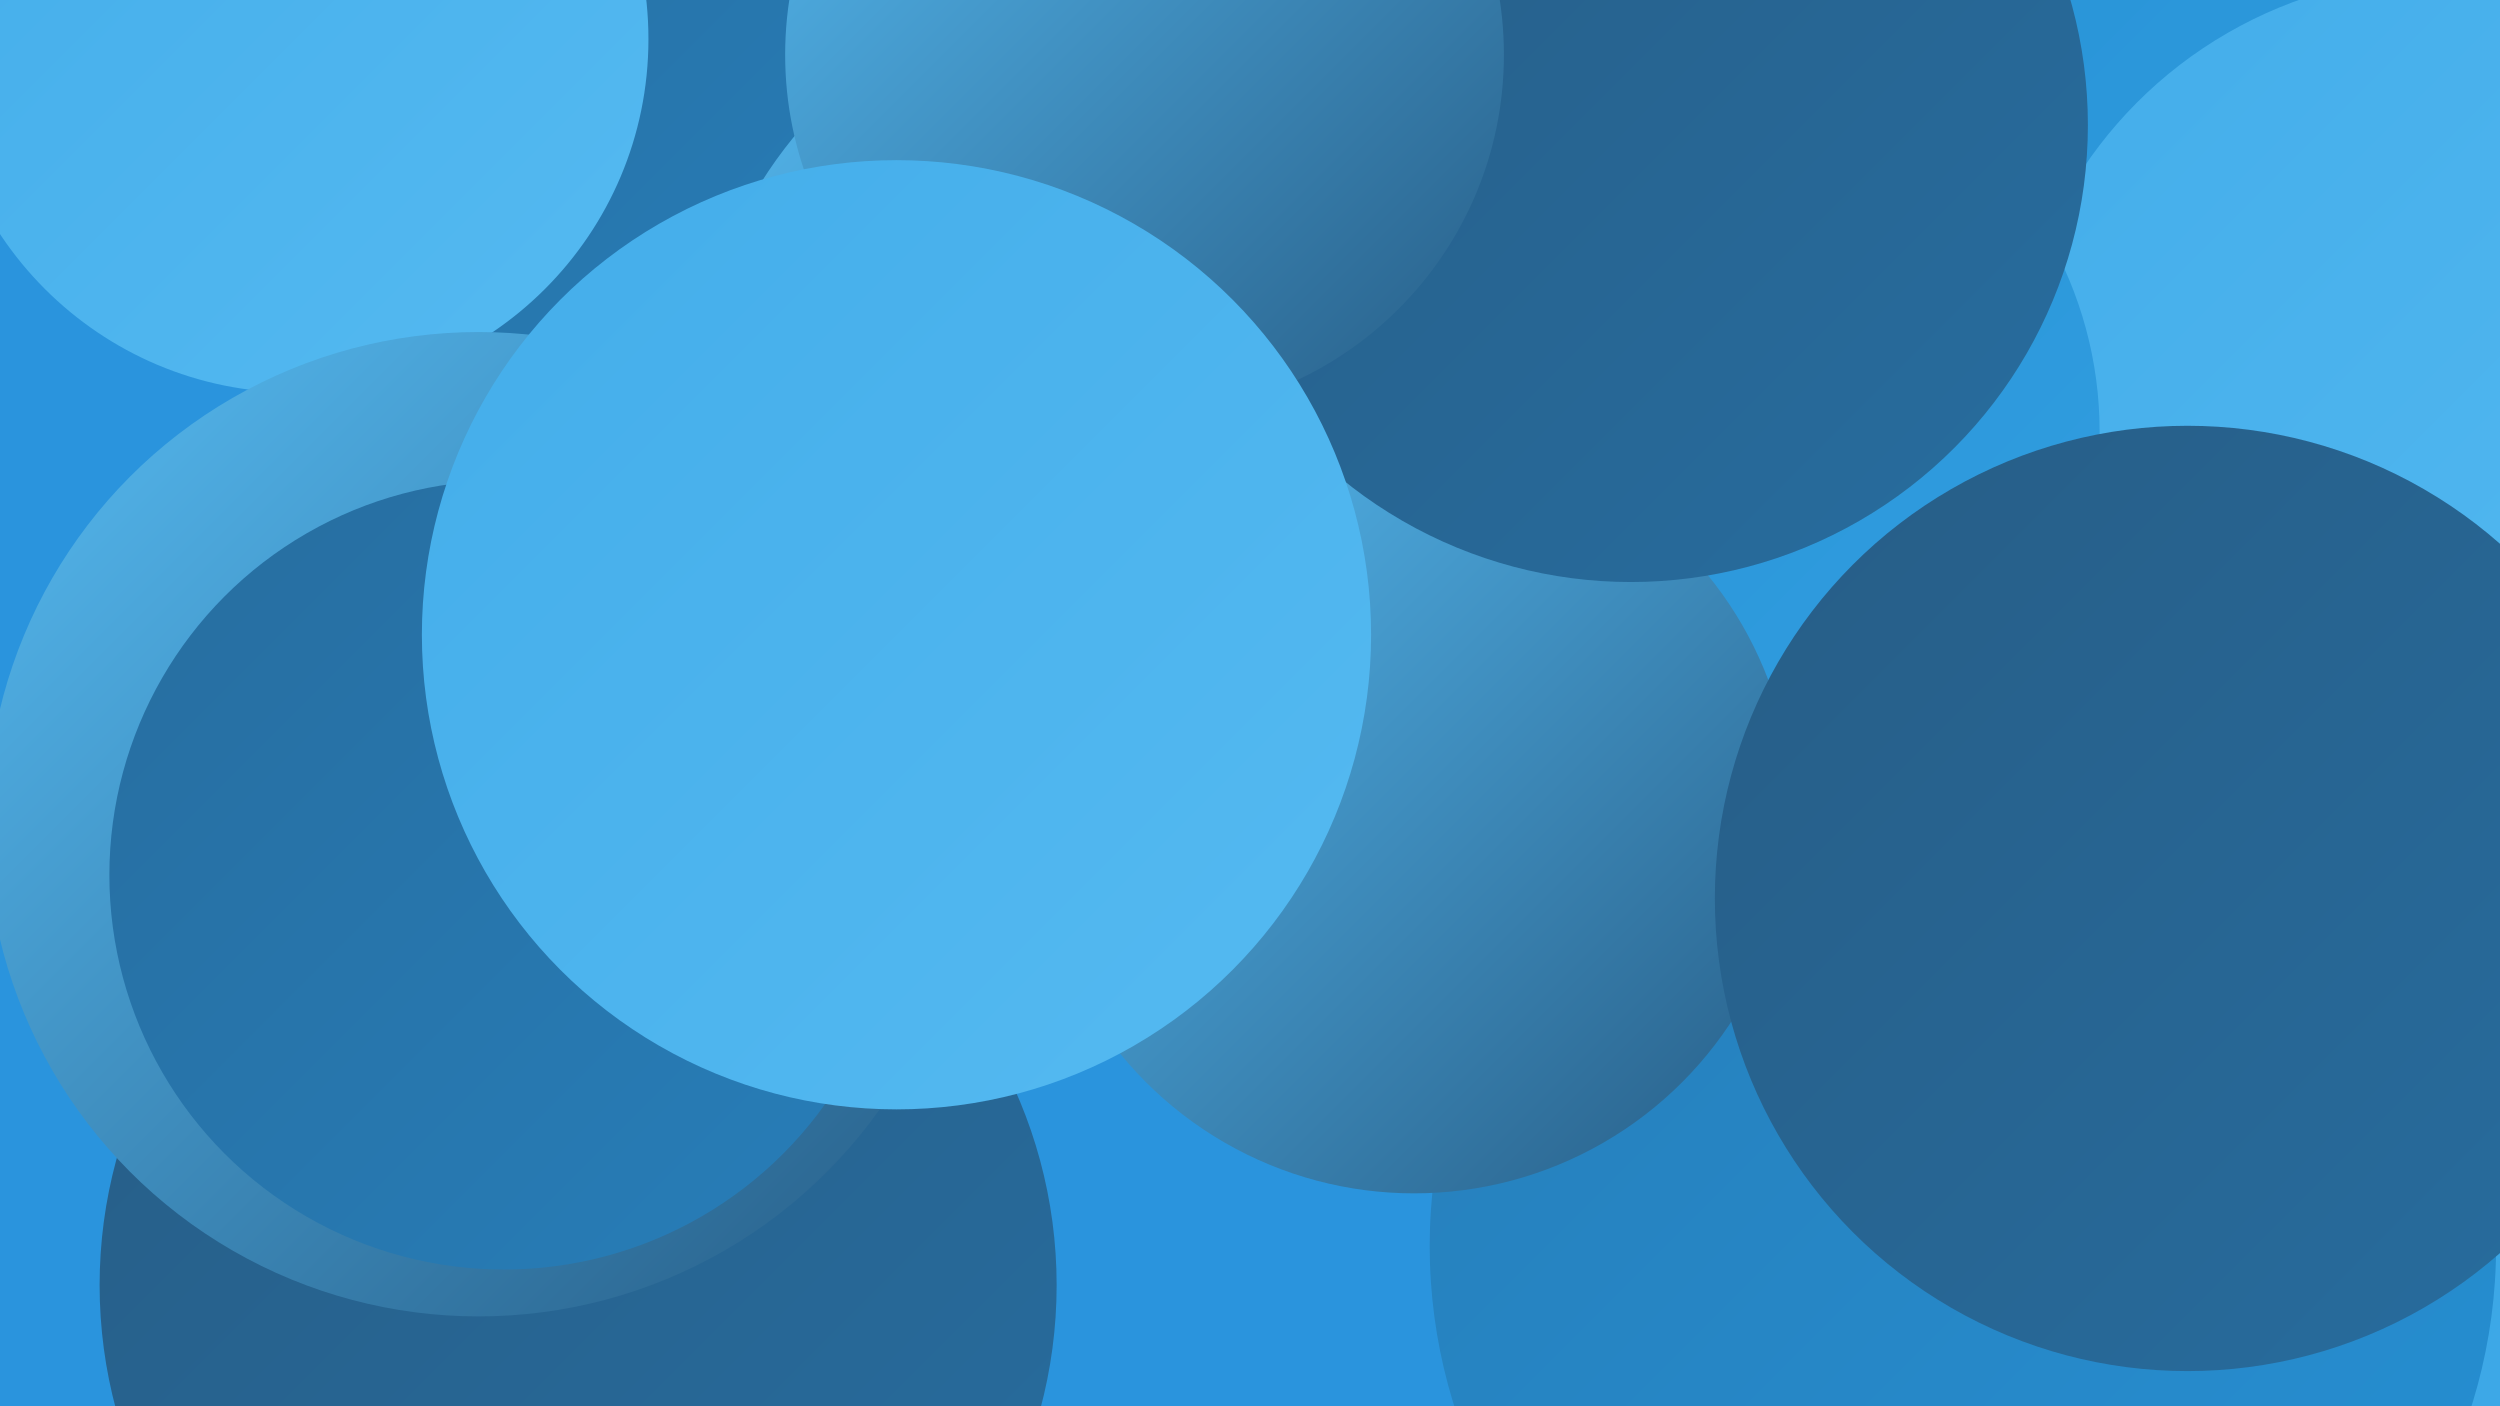 <?xml version="1.0" encoding="UTF-8"?><svg width="1280" height="720" xmlns="http://www.w3.org/2000/svg"><defs><linearGradient id="grad0" x1="0%" y1="0%" x2="100%" y2="100%"><stop offset="0%" style="stop-color:#275d86;stop-opacity:1" /><stop offset="100%" style="stop-color:#276d9f;stop-opacity:1" /></linearGradient><linearGradient id="grad1" x1="0%" y1="0%" x2="100%" y2="100%"><stop offset="0%" style="stop-color:#276d9f;stop-opacity:1" /><stop offset="100%" style="stop-color:#277eb9;stop-opacity:1" /></linearGradient><linearGradient id="grad2" x1="0%" y1="0%" x2="100%" y2="100%"><stop offset="0%" style="stop-color:#277eb9;stop-opacity:1" /><stop offset="100%" style="stop-color:#2590d4;stop-opacity:1" /></linearGradient><linearGradient id="grad3" x1="0%" y1="0%" x2="100%" y2="100%"><stop offset="0%" style="stop-color:#2590d4;stop-opacity:1" /><stop offset="100%" style="stop-color:#329fe1;stop-opacity:1" /></linearGradient><linearGradient id="grad4" x1="0%" y1="0%" x2="100%" y2="100%"><stop offset="0%" style="stop-color:#329fe1;stop-opacity:1" /><stop offset="100%" style="stop-color:#43adea;stop-opacity:1" /></linearGradient><linearGradient id="grad5" x1="0%" y1="0%" x2="100%" y2="100%"><stop offset="0%" style="stop-color:#43adea;stop-opacity:1" /><stop offset="100%" style="stop-color:#55baf1;stop-opacity:1" /></linearGradient><linearGradient id="grad6" x1="0%" y1="0%" x2="100%" y2="100%"><stop offset="0%" style="stop-color:#55baf1;stop-opacity:1" /><stop offset="100%" style="stop-color:#275d86;stop-opacity:1" /></linearGradient></defs><rect width="1280" height="720" fill="#2a94dd" /><circle cx="458" cy="166" r="262" fill="url(#grad5)" /><circle cx="296" cy="658" r="245" fill="url(#grad0)" /><circle cx="324" cy="316" r="199" fill="url(#grad2)" /><circle cx="314" cy="17" r="199" fill="url(#grad1)" /><circle cx="578" cy="211" r="222" fill="url(#grad6)" /><circle cx="1238" cy="556" r="223" fill="url(#grad6)" /><circle cx="1248" cy="594" r="245" fill="url(#grad4)" /><circle cx="151" cy="20" r="181" fill="url(#grad5)" /><circle cx="245" cy="422" r="252" fill="url(#grad6)" /><circle cx="657" cy="247" r="182" fill="url(#grad2)" /><circle cx="1054" cy="131" r="275" fill="url(#grad3)" /><circle cx="1252" cy="210" r="223" fill="url(#grad5)" /><circle cx="1005" cy="638" r="273" fill="url(#grad2)" /><circle cx="258" cy="448" r="202" fill="url(#grad1)" /><circle cx="873" cy="221" r="202" fill="url(#grad3)" /><circle cx="724" cy="417" r="194" fill="url(#grad6)" /><circle cx="835" cy="64" r="234" fill="url(#grad0)" /><circle cx="586" cy="28" r="184" fill="url(#grad6)" /><circle cx="1120" cy="460" r="242" fill="url(#grad0)" /><circle cx="459" cy="325" r="243" fill="url(#grad5)" /></svg>